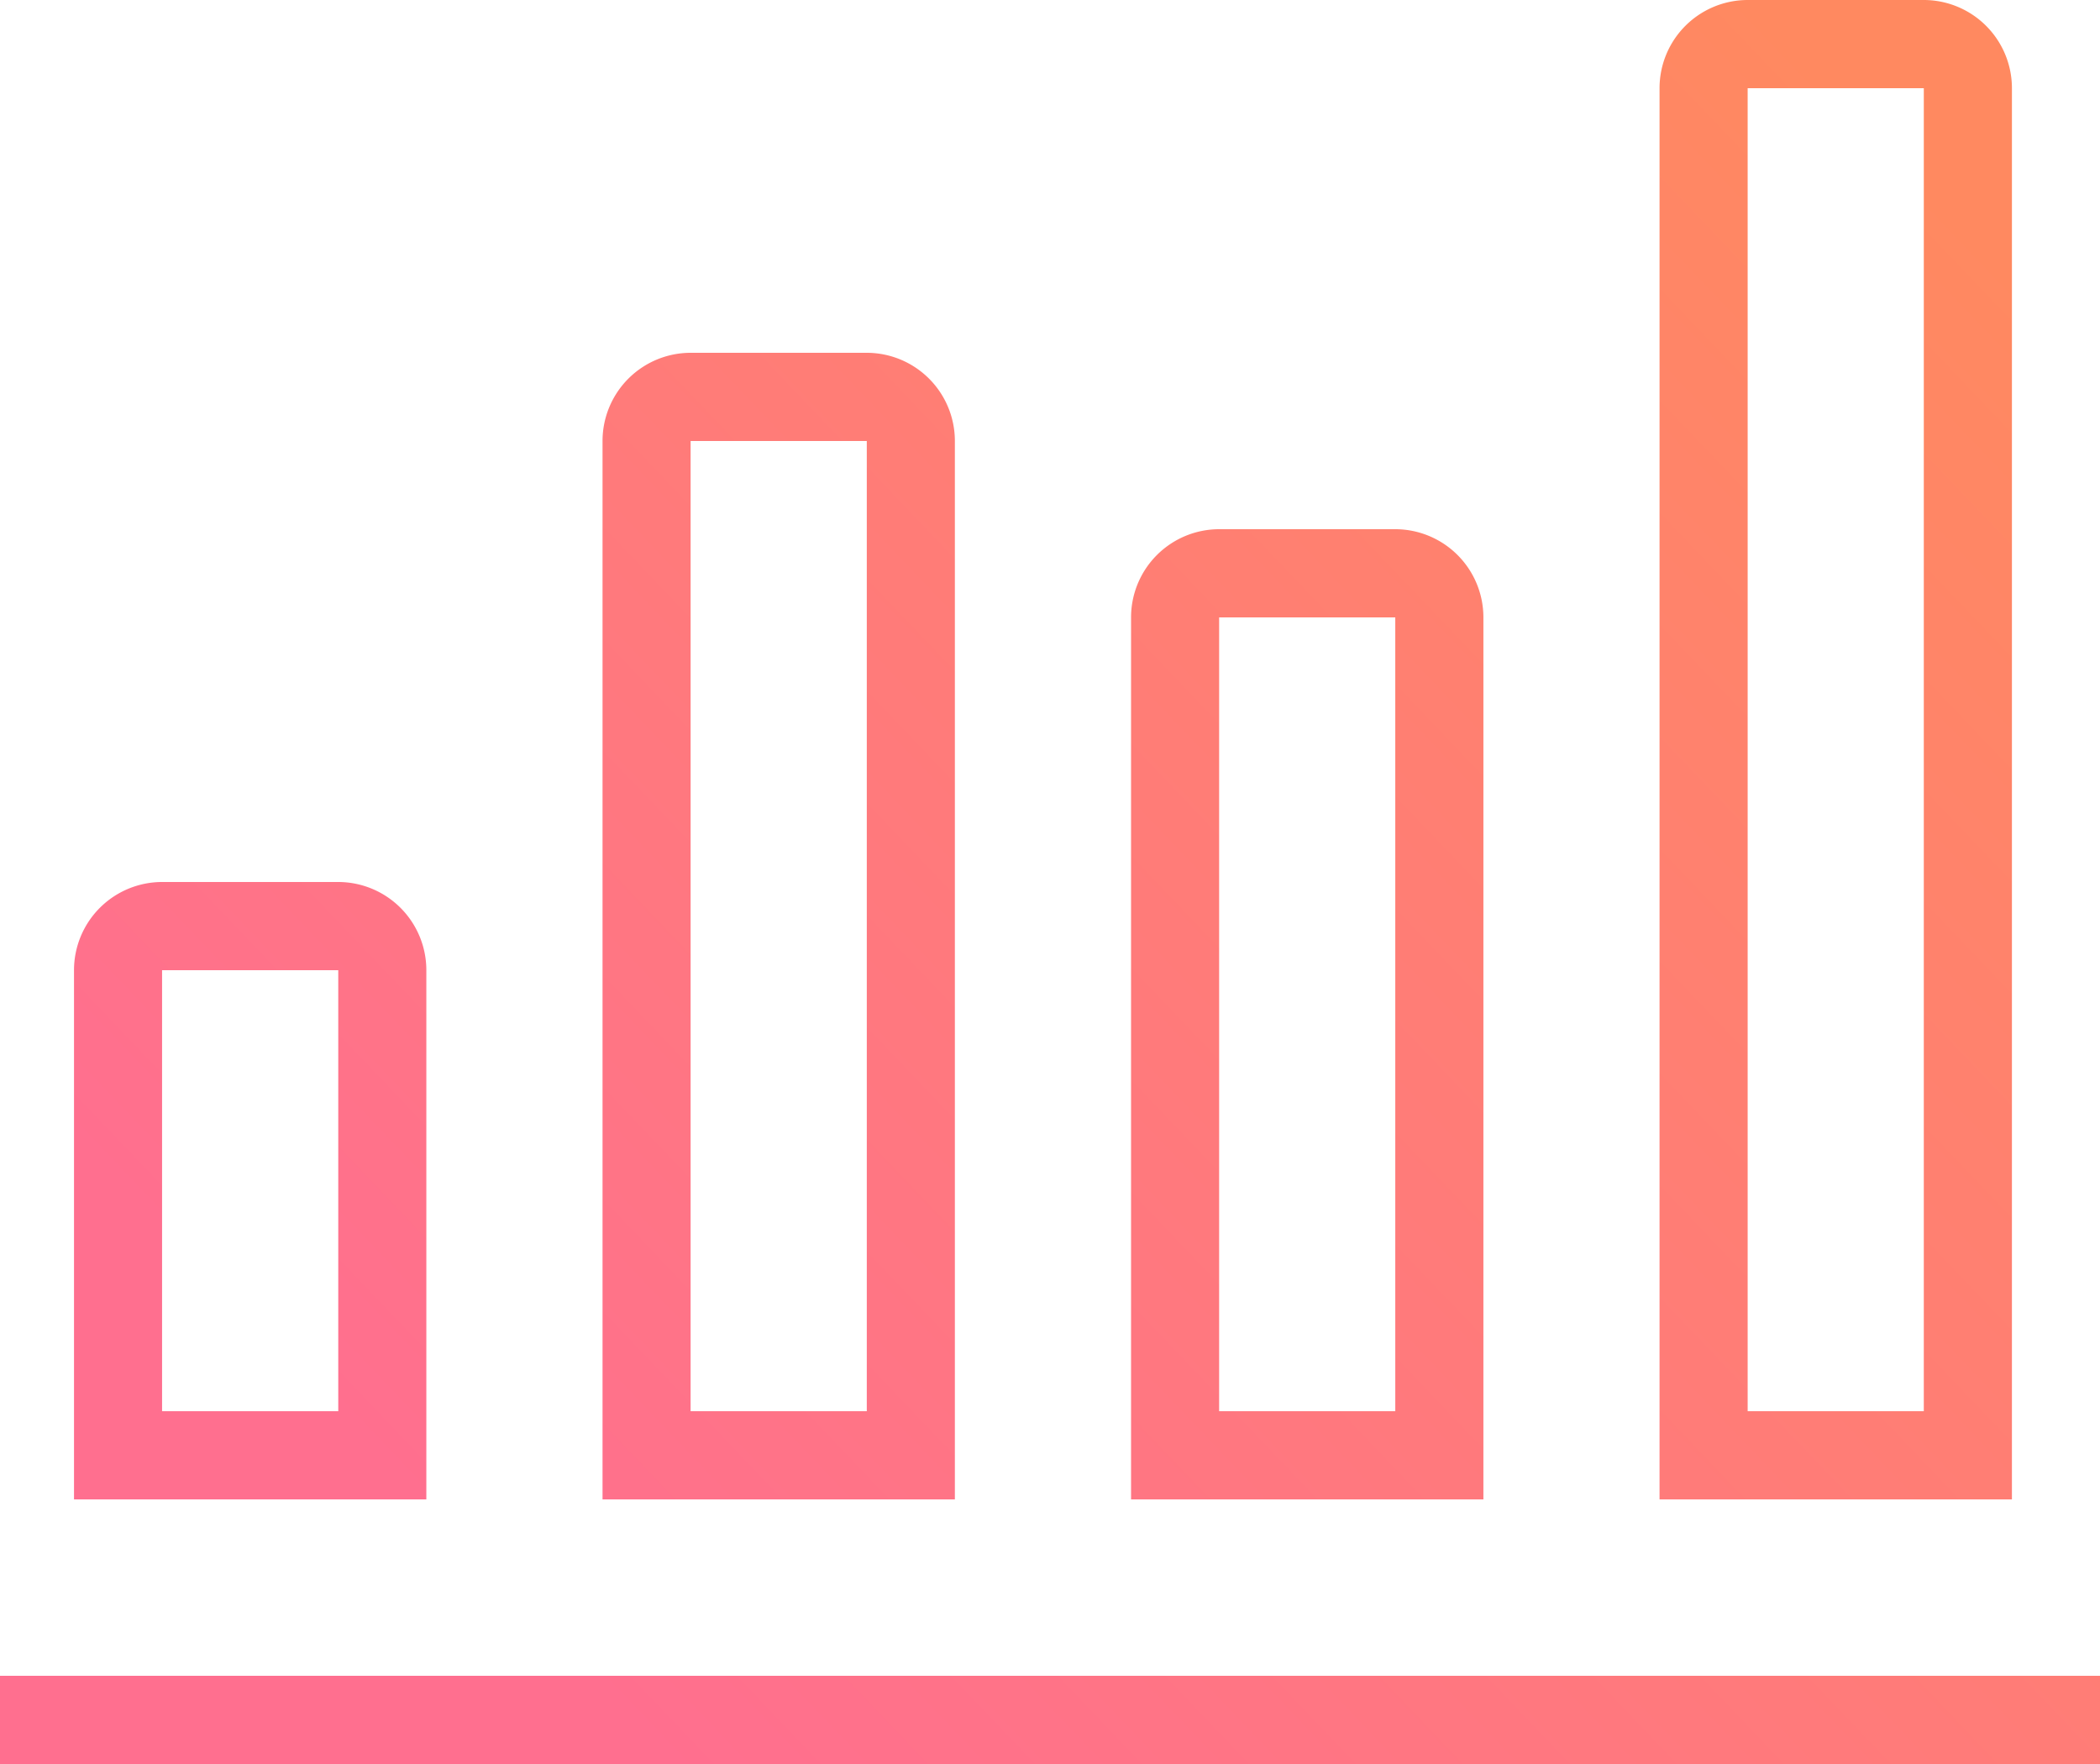 <svg width="50" height="42" viewBox="0 0 50 42" xmlns="http://www.w3.org/2000/svg"><defs><linearGradient x1="89.771%" y1="8.187%" x2="9.689%" y2="72.29%" id="a"><stop stop-color="#FF8960" offset="0%"/><stop stop-color="#FF6F8F" offset="100%"/></linearGradient></defs><path d="M1032 562v-2.1h-50v2.1h50zm-41.946-21h-4.195a2.1 2.1 0 0 0-2.097 2.1v12.6h8.389v-12.6a2.1 2.1 0 0 0-2.097-2.1zm12.584-12.6h-4.195a2.1 2.1 0 0 0-2.097 2.1v25.2h8.389v-25.2a2.1 2.1 0 0 0-2.097-2.1zm12.583 4.2h-4.194a2.1 2.1 0 0 0-2.097 2.1v21h8.389v-21a2.1 2.1 0 0 0-2.098-2.1zm12.584-12.6h-4.194a2.1 2.1 0 0 0-2.098 2.1v33.6h8.39v-33.6a2.1 2.1 0 0 0-2.098-2.1zm-37.751 33.6v-10.5h-4.195v10.5h4.195zm12.584 0v-23.1h-4.195v23.1h4.195zm12.583 0v-18.9h-4.194v18.9h4.194zm12.584 0v-31.5h-4.194v31.5h4.194z" transform="translate(-982 -520)" fill="url(#a)" fill-rule="evenodd"/></svg>